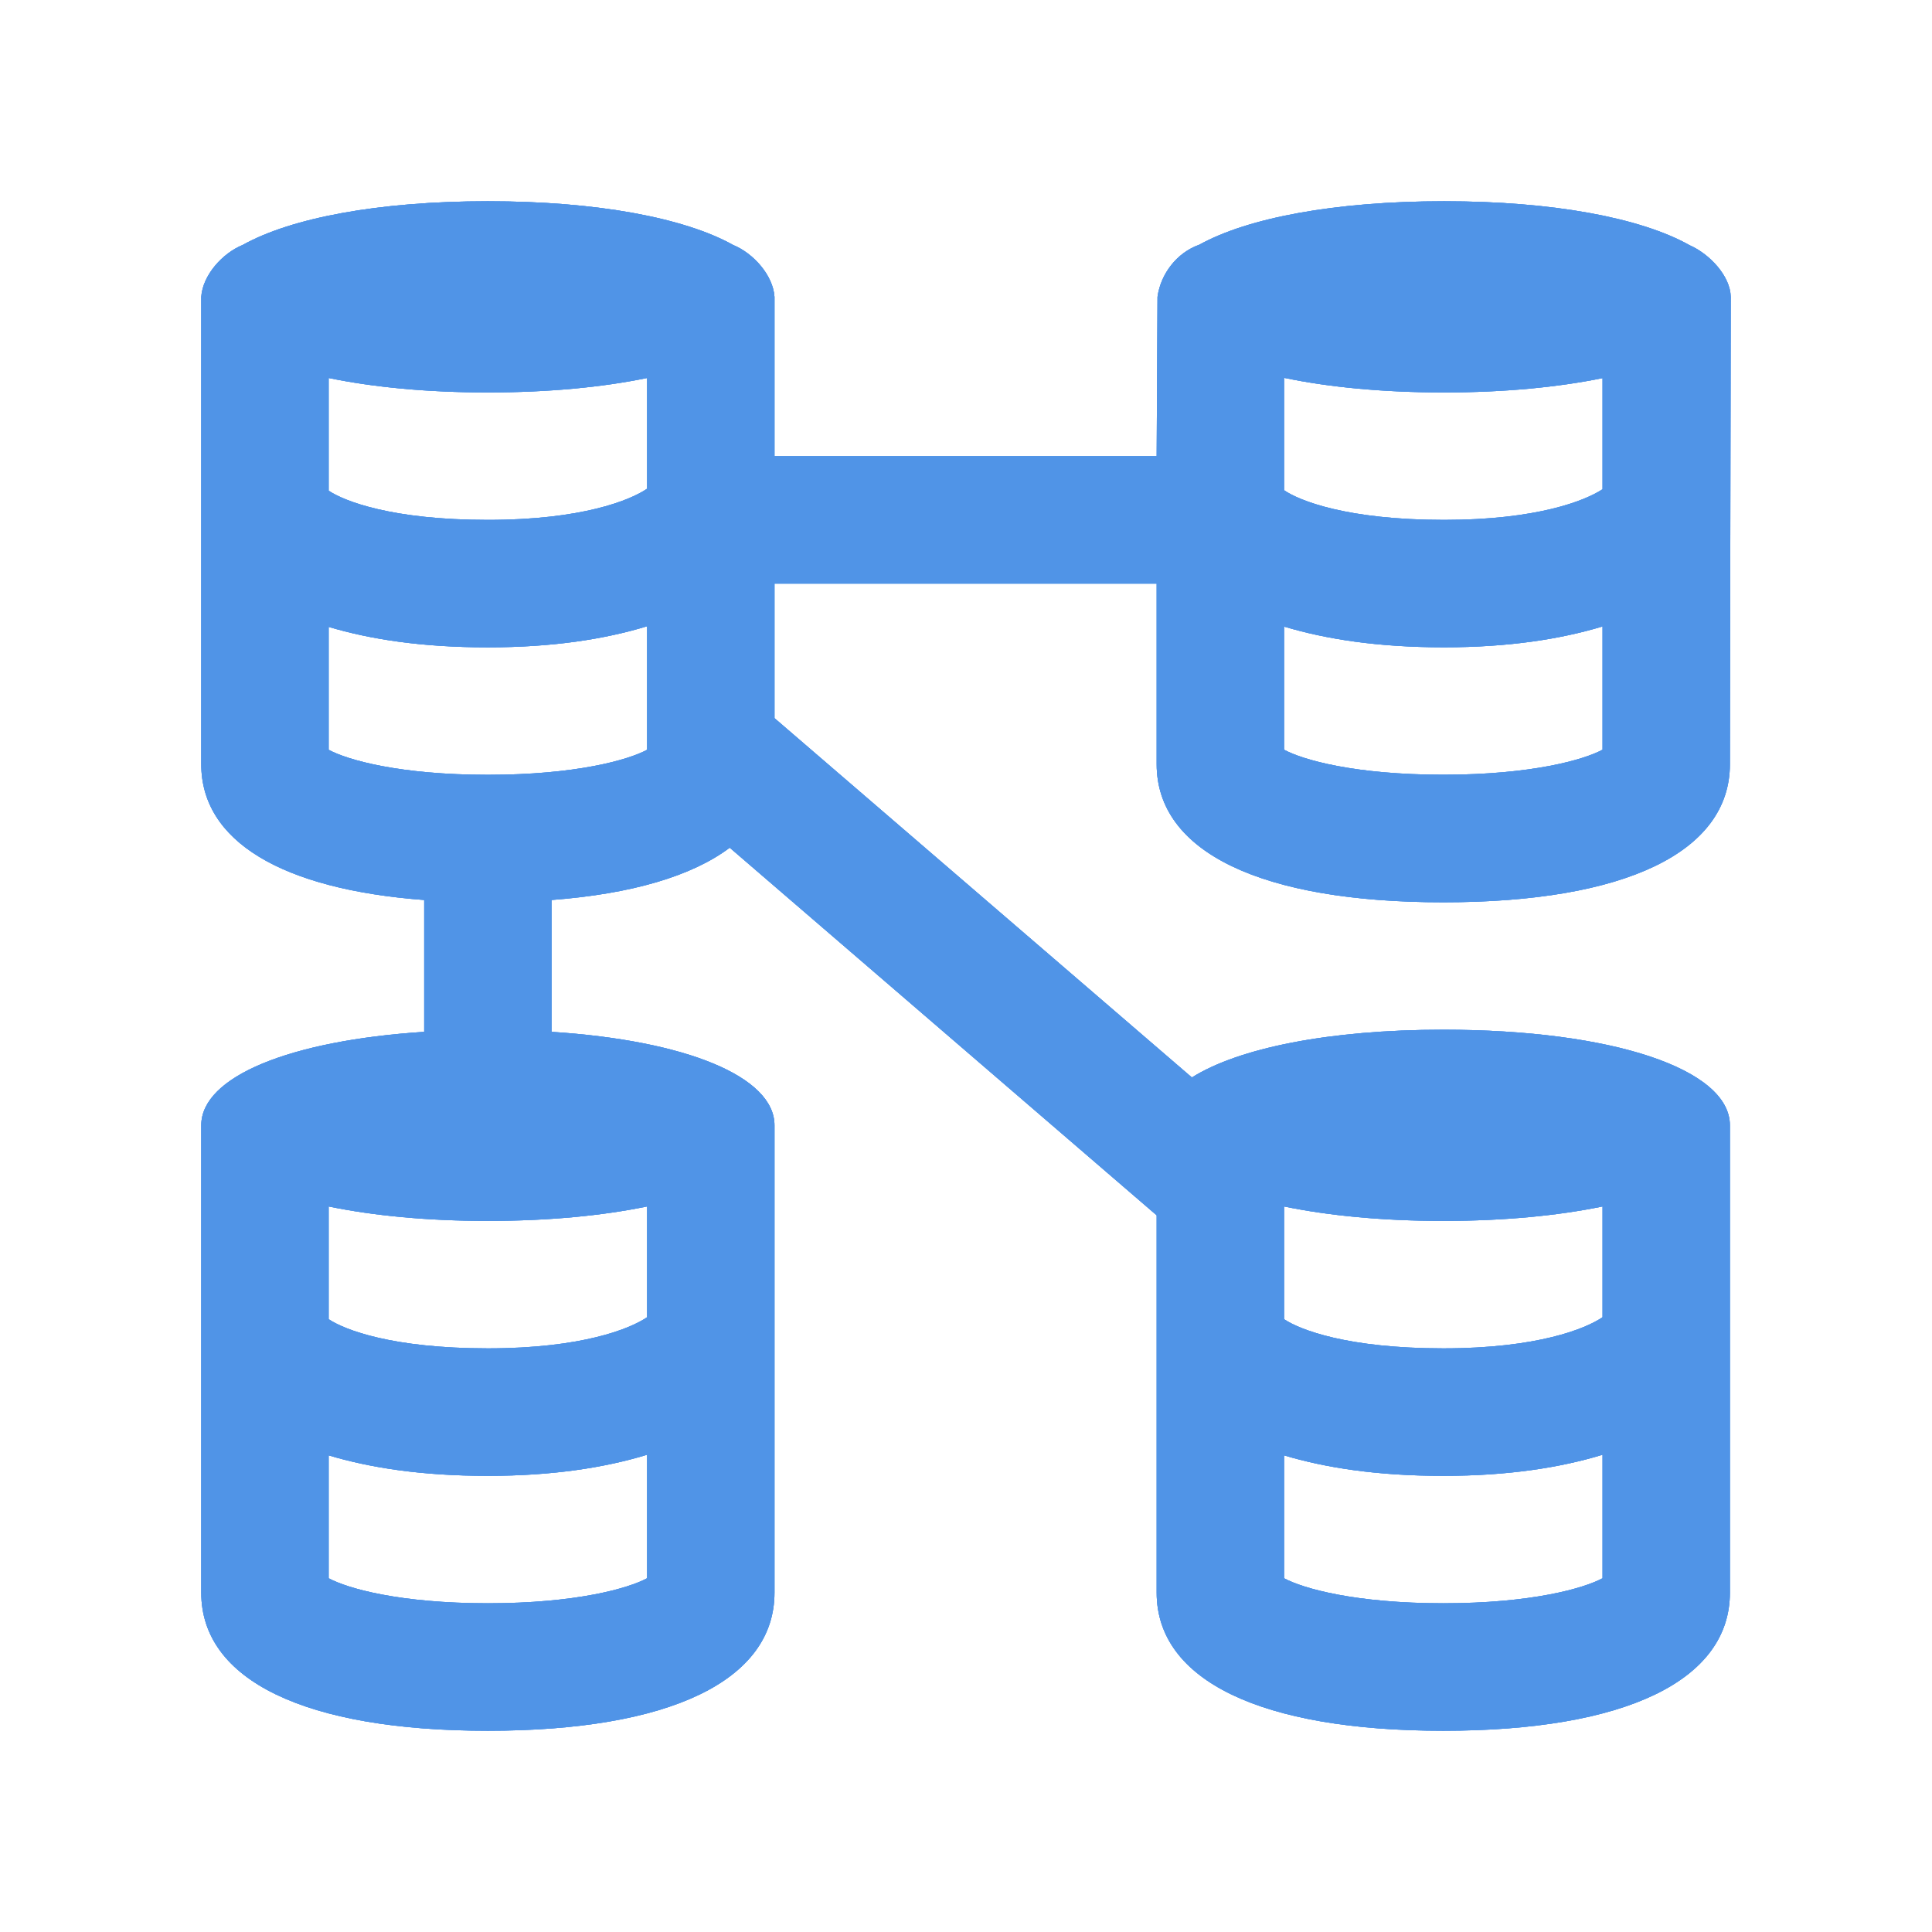 <svg width="48" height="48" viewBox="0 0 48 48" fill="none" xmlns="http://www.w3.org/2000/svg">
<path d="M43 7.375C42.989 6.853 42.47 6.308 41.979 6.093C40.78 5.418 38.605 5 35.879 5C33.166 5 31 5.413 29.796 6.08C29.237 6.278 28.838 6.802 28.758 7.375C28.758 7.388 28.737 11.333 28.737 11.333H19.242V7.375C19.206 6.838 18.718 6.292 18.214 6.086C17.013 5.416 14.841 5 12.121 5C9.401 5 7.231 5.415 6.029 6.086C5.524 6.292 5.036 6.838 5 7.375V18.986C5 20.897 6.997 22.094 10.539 22.36V25.636C7.212 25.851 5 26.745 5 27.958V39.569C5 41.749 7.595 43 12.121 43C16.647 43 19.242 41.749 19.242 39.569V27.958C19.242 26.744 17.03 25.849 13.704 25.636V22.36C15.697 22.209 17.196 21.763 18.13 21.061L28.737 30.194V39.569C28.737 41.749 31.332 43 35.858 43C40.384 43 42.979 41.749 42.979 39.569V27.958C42.979 26.56 40.052 25.583 35.858 25.583C33.008 25.583 30.771 26.041 29.612 26.769L19.242 17.842V14.5H28.737V18.986C28.737 21.166 31.332 22.417 35.858 22.417C40.384 22.417 42.979 21.166 42.979 18.986C42.979 18.986 43 7.418 43 7.375ZM16.077 9.391V12.142C15.66 12.427 14.463 12.917 12.121 12.917C9.741 12.917 8.561 12.454 8.165 12.191V9.391C9.27 9.619 10.608 9.75 12.121 9.75C13.634 9.75 14.973 9.619 16.077 9.391ZM16.077 32.726C15.66 33.011 14.463 33.5 12.121 33.5C9.741 33.5 8.561 33.038 8.165 32.775V29.974C9.27 30.202 10.608 30.333 12.121 30.333C13.634 30.333 14.973 30.202 16.077 29.974V32.726ZM12.121 39.833C9.928 39.833 8.633 39.464 8.165 39.211V36.158C9.194 36.466 10.474 36.667 12.121 36.667C13.735 36.667 15.03 36.462 16.077 36.143V39.211C15.609 39.463 14.315 39.833 12.121 39.833ZM12.121 19.25C9.928 19.25 8.633 18.881 8.165 18.628V15.575C9.194 15.882 10.474 16.083 12.121 16.083C13.735 16.083 15.03 15.879 16.077 15.559V18.628C15.609 18.88 14.315 19.25 12.121 19.25ZM35.858 39.833C33.665 39.833 32.37 39.464 31.902 39.211V36.158C32.931 36.466 34.211 36.667 35.858 36.667C37.472 36.667 38.767 36.462 39.815 36.143V39.211C39.346 39.463 38.052 39.833 35.858 39.833ZM39.815 29.974V32.726C39.397 33.011 38.2 33.5 35.858 33.5C33.478 33.5 32.298 33.038 31.902 32.775V29.974C33.007 30.202 34.345 30.333 35.858 30.333C37.371 30.333 38.71 30.202 39.815 29.974ZM39.815 9.394V12.155C39.379 12.442 38.184 12.917 35.879 12.917C33.462 12.917 32.279 12.438 31.902 12.179V9.387C33.011 9.619 34.358 9.75 35.879 9.75C37.382 9.75 38.713 9.619 39.815 9.394ZM35.858 19.248C33.665 19.248 32.37 18.88 31.902 18.626V15.567C32.934 15.877 34.22 16.082 35.879 16.082C37.483 16.082 38.77 15.879 39.815 15.564V18.626C39.346 18.878 38.052 19.248 35.858 19.248Z" fill="#5094E7" />
<path d="M43 7.375C42.989 6.853 42.47 6.308 41.979 6.093C40.78 5.418 38.605 5 35.879 5C33.166 5 31 5.413 29.796 6.08C29.237 6.278 28.838 6.802 28.758 7.375C28.758 7.388 28.737 11.333 28.737 11.333H19.242V7.375C19.206 6.838 18.718 6.292 18.214 6.086C17.013 5.416 14.841 5 12.121 5C9.401 5 7.231 5.415 6.029 6.086C5.524 6.292 5.036 6.838 5 7.375V18.986C5 20.897 6.997 22.094 10.539 22.36V25.636C7.212 25.851 5 26.745 5 27.958V39.569C5 41.749 7.595 43 12.121 43C16.647 43 19.242 41.749 19.242 39.569V27.958C19.242 26.744 17.03 25.849 13.704 25.636V22.36C15.697 22.209 17.196 21.763 18.13 21.061L28.737 30.194V39.569C28.737 41.749 31.332 43 35.858 43C40.384 43 42.979 41.749 42.979 39.569V27.958C42.979 26.56 40.052 25.583 35.858 25.583C33.008 25.583 30.771 26.041 29.612 26.769L19.242 17.842V14.5H28.737V18.986C28.737 21.166 31.332 22.417 35.858 22.417C40.384 22.417 42.979 21.166 42.979 18.986C42.979 18.986 43 7.418 43 7.375ZM16.077 9.391V12.142C15.66 12.427 14.463 12.917 12.121 12.917C9.741 12.917 8.561 12.454 8.165 12.191V9.391C9.27 9.619 10.608 9.75 12.121 9.75C13.634 9.75 14.973 9.619 16.077 9.391ZM16.077 32.726C15.66 33.011 14.463 33.5 12.121 33.5C9.741 33.5 8.561 33.038 8.165 32.775V29.974C9.27 30.202 10.608 30.333 12.121 30.333C13.634 30.333 14.973 30.202 16.077 29.974V32.726ZM12.121 39.833C9.928 39.833 8.633 39.464 8.165 39.211V36.158C9.194 36.466 10.474 36.667 12.121 36.667C13.735 36.667 15.03 36.462 16.077 36.143V39.211C15.609 39.463 14.315 39.833 12.121 39.833ZM12.121 19.25C9.928 19.25 8.633 18.881 8.165 18.628V15.575C9.194 15.882 10.474 16.083 12.121 16.083C13.735 16.083 15.03 15.879 16.077 15.559V18.628C15.609 18.88 14.315 19.25 12.121 19.25ZM35.858 39.833C33.665 39.833 32.37 39.464 31.902 39.211V36.158C32.931 36.466 34.211 36.667 35.858 36.667C37.472 36.667 38.767 36.462 39.815 36.143V39.211C39.346 39.463 38.052 39.833 35.858 39.833ZM39.815 29.974V32.726C39.397 33.011 38.2 33.5 35.858 33.5C33.478 33.5 32.298 33.038 31.902 32.775V29.974C33.007 30.202 34.345 30.333 35.858 30.333C37.371 30.333 38.71 30.202 39.815 29.974ZM39.815 9.394V12.155C39.379 12.442 38.184 12.917 35.879 12.917C33.462 12.917 32.279 12.438 31.902 12.179V9.387C33.011 9.619 34.358 9.75 35.879 9.75C37.382 9.75 38.713 9.619 39.815 9.394ZM35.858 19.248C33.665 19.248 32.37 18.88 31.902 18.626V15.567C32.934 15.877 34.22 16.082 35.879 16.082C37.483 16.082 38.77 15.879 39.815 15.564V18.626C39.346 18.878 38.052 19.248 35.858 19.248Z" fill="#5094E7" />
<path d="M43 7.375C42.989 6.853 42.47 6.308 41.979 6.093C40.78 5.418 38.605 5 35.879 5C33.166 5 31 5.413 29.796 6.08C29.237 6.278 28.838 6.802 28.758 7.375C28.758 7.388 28.737 11.333 28.737 11.333H19.242V7.375C19.206 6.838 18.718 6.292 18.214 6.086C17.013 5.416 14.841 5 12.121 5C9.401 5 7.231 5.415 6.029 6.086C5.524 6.292 5.036 6.838 5 7.375V18.986C5 20.897 6.997 22.094 10.539 22.36V25.636C7.212 25.851 5 26.745 5 27.958V39.569C5 41.749 7.595 43 12.121 43C16.647 43 19.242 41.749 19.242 39.569V27.958C19.242 26.744 17.03 25.849 13.704 25.636V22.36C15.697 22.209 17.196 21.763 18.13 21.061L28.737 30.194V39.569C28.737 41.749 31.332 43 35.858 43C40.384 43 42.979 41.749 42.979 39.569V27.958C42.979 26.56 40.052 25.583 35.858 25.583C33.008 25.583 30.771 26.041 29.612 26.769L19.242 17.842V14.5H28.737V18.986C28.737 21.166 31.332 22.417 35.858 22.417C40.384 22.417 42.979 21.166 42.979 18.986C42.979 18.986 43 7.418 43 7.375ZM16.077 9.391V12.142C15.66 12.427 14.463 12.917 12.121 12.917C9.741 12.917 8.561 12.454 8.165 12.191V9.391C9.27 9.619 10.608 9.75 12.121 9.75C13.634 9.75 14.973 9.619 16.077 9.391ZM16.077 32.726C15.66 33.011 14.463 33.5 12.121 33.5C9.741 33.5 8.561 33.038 8.165 32.775V29.974C9.27 30.202 10.608 30.333 12.121 30.333C13.634 30.333 14.973 30.202 16.077 29.974V32.726ZM12.121 39.833C9.928 39.833 8.633 39.464 8.165 39.211V36.158C9.194 36.466 10.474 36.667 12.121 36.667C13.735 36.667 15.03 36.462 16.077 36.143V39.211C15.609 39.463 14.315 39.833 12.121 39.833ZM12.121 19.25C9.928 19.25 8.633 18.881 8.165 18.628V15.575C9.194 15.882 10.474 16.083 12.121 16.083C13.735 16.083 15.03 15.879 16.077 15.559V18.628C15.609 18.88 14.315 19.25 12.121 19.25ZM35.858 39.833C33.665 39.833 32.37 39.464 31.902 39.211V36.158C32.931 36.466 34.211 36.667 35.858 36.667C37.472 36.667 38.767 36.462 39.815 36.143V39.211C39.346 39.463 38.052 39.833 35.858 39.833ZM39.815 29.974V32.726C39.397 33.011 38.2 33.5 35.858 33.5C33.478 33.5 32.298 33.038 31.902 32.775V29.974C33.007 30.202 34.345 30.333 35.858 30.333C37.371 30.333 38.71 30.202 39.815 29.974ZM39.815 9.394V12.155C39.379 12.442 38.184 12.917 35.879 12.917C33.462 12.917 32.279 12.438 31.902 12.179V9.387C33.011 9.619 34.358 9.75 35.879 9.75C37.382 9.75 38.713 9.619 39.815 9.394ZM35.858 19.248C33.665 19.248 32.37 18.88 31.902 18.626V15.567C32.934 15.877 34.22 16.082 35.879 16.082C37.483 16.082 38.77 15.879 39.815 15.564V18.626C39.346 18.878 38.052 19.248 35.858 19.248Z" fill="#5094E7" />
</svg>

